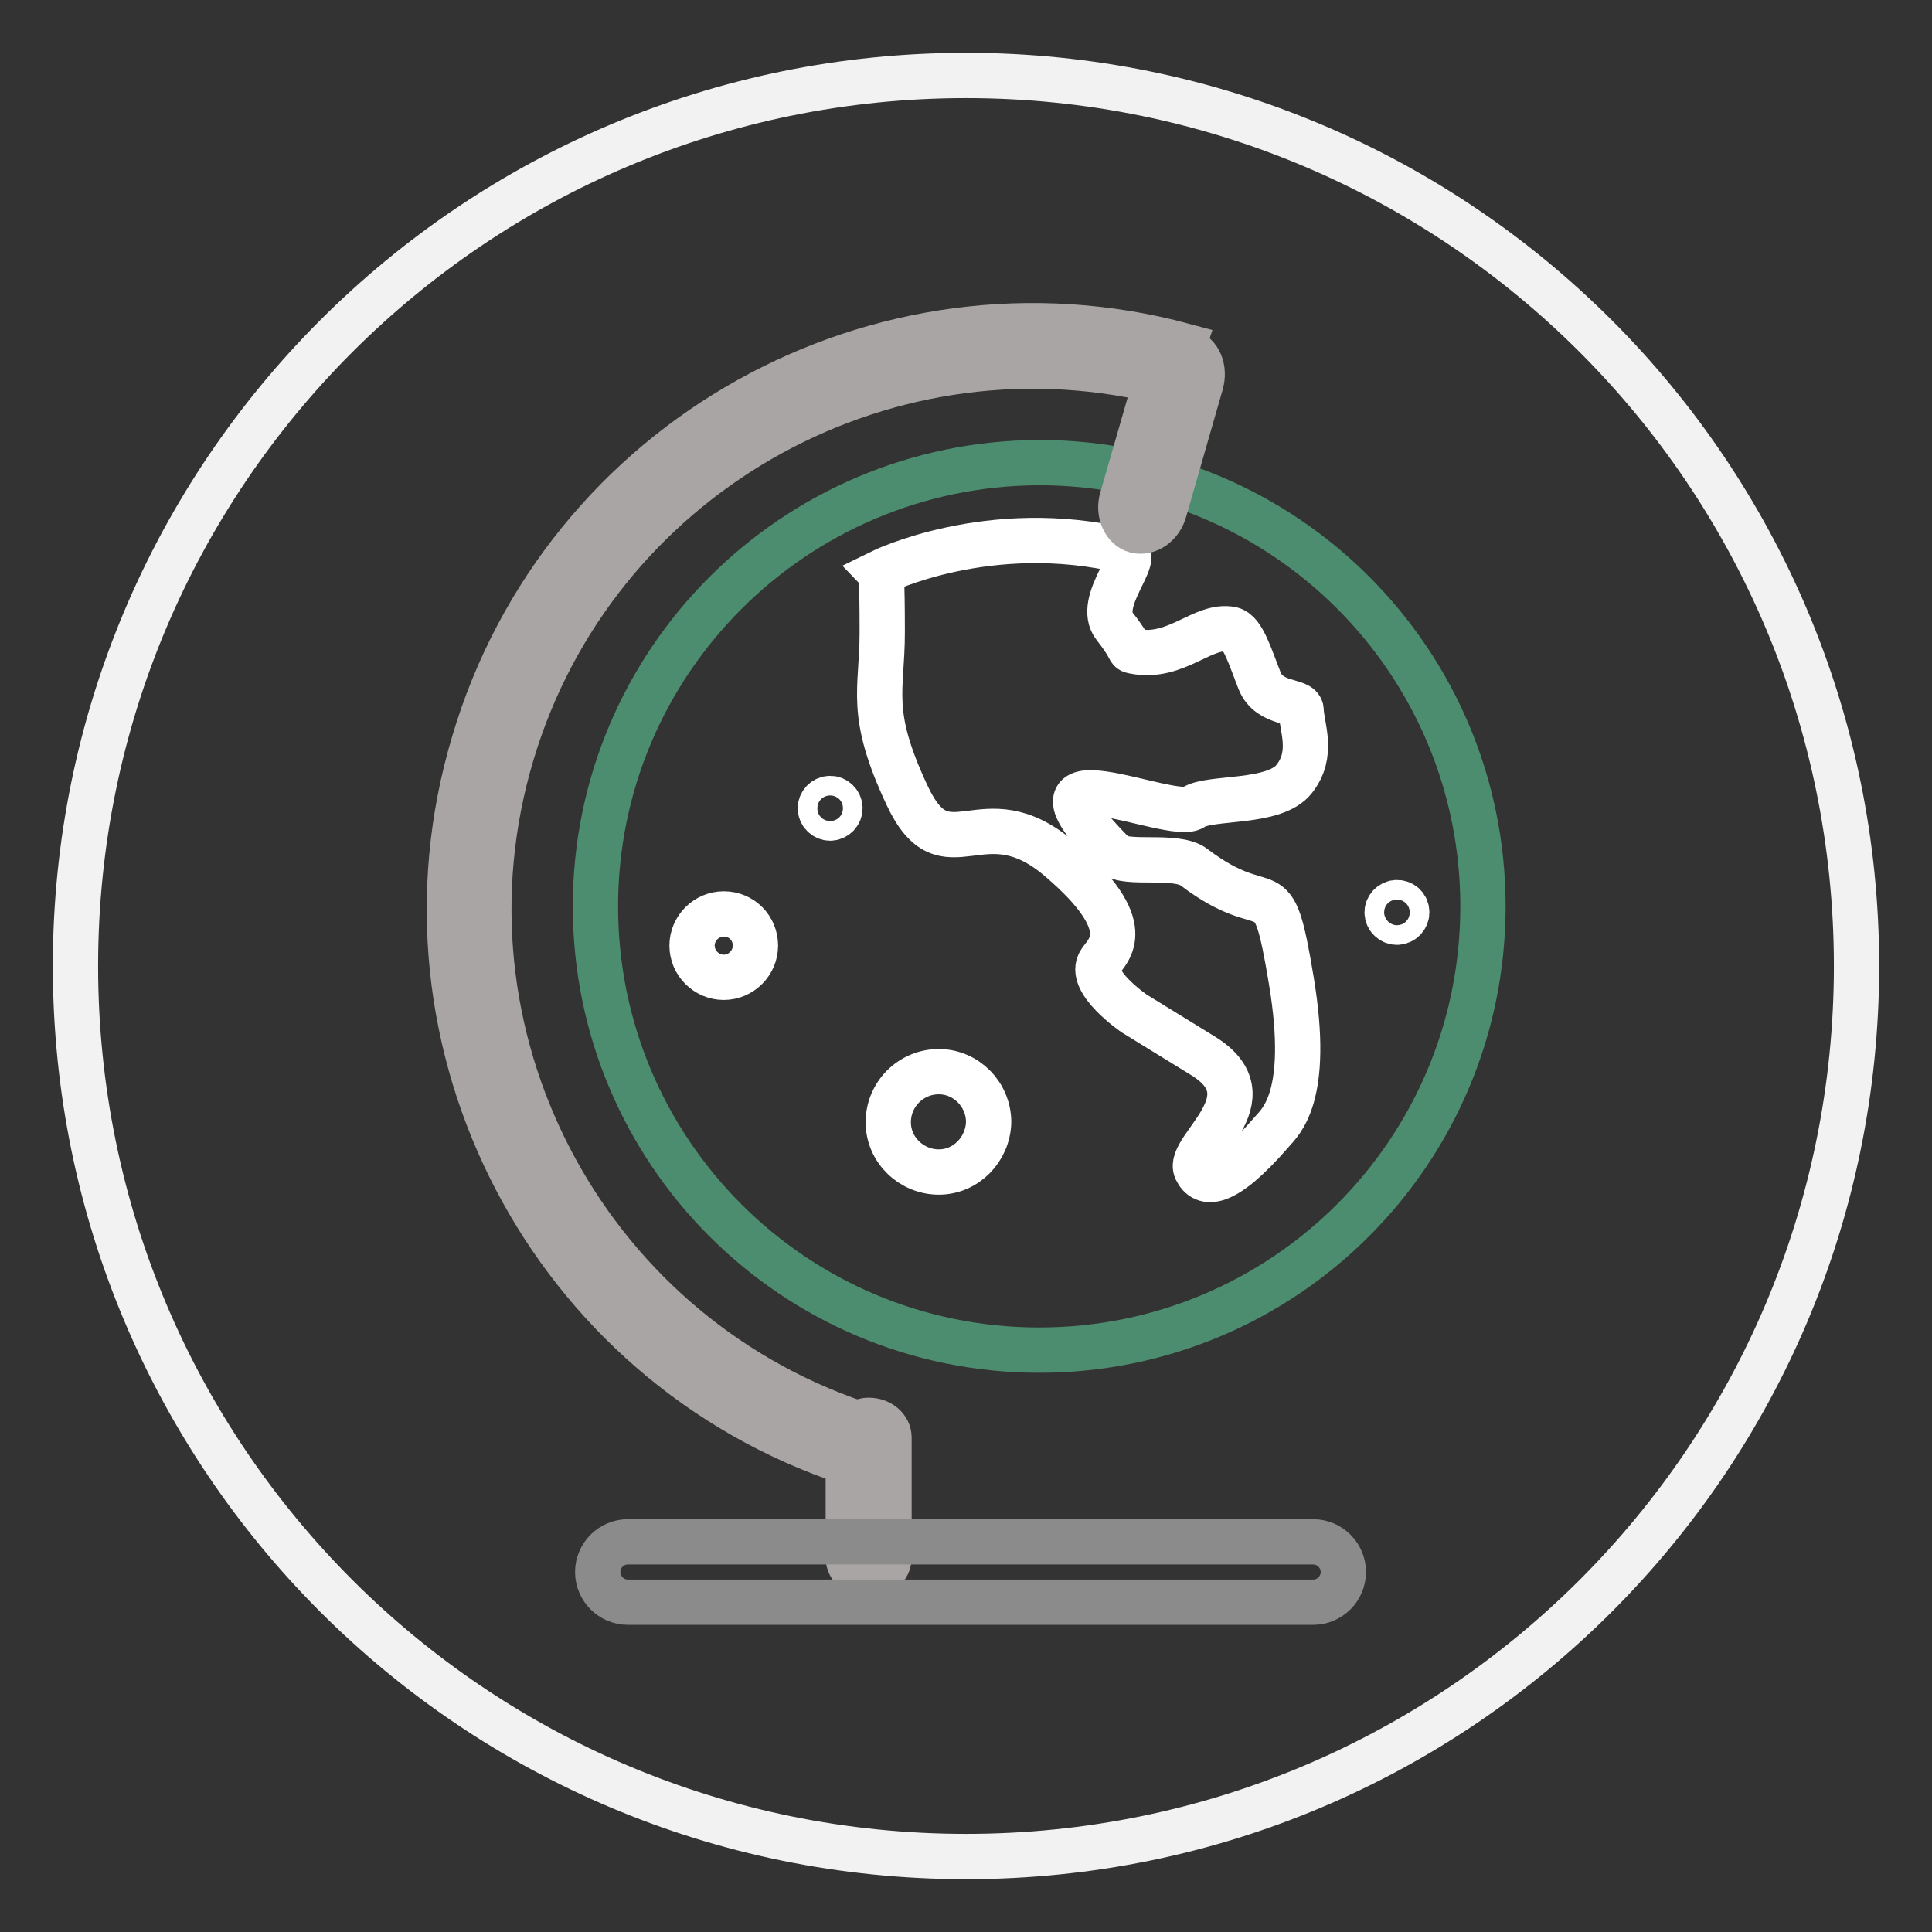 <?xml version="1.0" encoding="utf-8"?>
<!-- Svg Vector Icons : http://www.onlinewebfonts.com/icon -->
<!DOCTYPE svg PUBLIC "-//W3C//DTD SVG 1.1//EN" "http://www.w3.org/Graphics/SVG/1.1/DTD/svg11.dtd">
<svg version="1.1" xmlns="http://www.w3.org/2000/svg" xmlns:xlink="http://www.w3.org/1999/xlink" x="0px" y="0px" viewBox="0 0 256 256" enable-background="new 0 0 256 256" xml:space="preserve">
<rect x="0" y="0" width="256" height="256" fill="#333333" stroke="none"/>
<g> <path stroke-width="6" fill-opacity="0" stroke="#f2f2f2"  d="M10,128c0,65.2,52.8,118,118,118s118-52.8,118-118S193.2,10,128,10S10,62.8,10,128z"/> <path stroke-width="6" fill-opacity="0" stroke="#4c8d70"  d="M78.9,120.1c0,32.5,26.3,58.8,58.8,58.8c32.5,0,58.8-26.3,58.8-58.8v0c0-32.5-26.3-58.8-58.8-58.8 C105.2,61.4,78.9,87.7,78.9,120.1z"/> <path stroke-width="6" fill-opacity="0" stroke="#ffffff"  d="M158.1,107c2.1-1.5,10.8-0.4,13.4-3.8c2.6-3.3,1-6.8,0.9-9.1c0-1.4-4.2-0.6-5.5-3.9s-2.2-6.4-3.7-6.8 c-3.8-0.8-7.3,4-12.9,2.9c-1-0.2,0,0-2.6-3.3s3.8-9.4,1.3-10c-17.9-4.3-32.3,2.8-32.3,2.8s0.2,0.2,0.2,8s-1.9,10.5,3.3,21.6 c5.2,11.1,9.9-0.5,20.3,8.5c10.4,8.9,6.3,12,5.3,13.5c-1.8,2.6,4.5,6.9,4.5,6.9l9.1,5.6c9.1,5.6-2.2,12.3-0.9,15.1 c1,2.1,3.6,2.4,10-5c1.1-1.3,5.2-4.5,2.6-20.1c-2.6-15.6-2.5-7.1-12.9-15c-2.4-1.8-9-0.2-10.6-1.7C132.6,98.1,155.3,109,158.1,107 L158.1,107z M95.9,121.1c-2.3,0-4.2,1.9-4.2,4.2c0,2.3,1.9,4.2,4.2,4.2c2.3,0,4.2-1.9,4.2-4.2v0C100.1,123,98.3,121.1,95.9,121.1 C95.9,121.1,95.9,121.1,95.9,121.1z M124.4,142c-3.7,0-6.7,3-6.7,6.7v0c0,3.7,3.1,6.6,6.7,6.6c3.6,0,6.5-3,6.6-6.6v0 C131,145,128,142,124.4,142z"/> <path stroke-width="6" fill-opacity="0" stroke="#ffffff"  d="M108.7,107.1c0,0.7,0.6,1.3,1.3,1.3c0.7,0,1.3-0.6,1.3-1.3c0,0,0,0,0,0c0-0.7-0.6-1.3-1.3-1.3 C109.3,105.8,108.7,106.4,108.7,107.1C108.7,107.1,108.7,107.1,108.7,107.1z"/> <path stroke-width="6" fill-opacity="0" stroke="#ffffff"  d="M185.1,119.6c-0.7,0-1.3,0.6-1.3,1.3c0,0,0,0,0,0v0c0,0.7,0.6,1.3,1.3,1.3c0.7,0,1.3-0.6,1.3-1.3v0 C186.4,120.1,185.8,119.6,185.1,119.6C185.1,119.6,185.1,119.6,185.1,119.6z"/> <path stroke-width="6" fill-opacity="0" stroke="#aaa5a5"  d="M157.3,46.5c-0.2-0.1-0.4-0.1-0.7-0.1l0.2-0.6C116.6,35,74.7,58.2,62.8,98.4c-12,40,10.2,82.3,49.6,95.4 v12.6c0,1.3,1.2,2.3,2.7,2.3c1.5,0,2.7-1,2.7-2.3v-15.9c0-1.3-1.2-2.3-2.7-2.3c-0.5,0-1.1,0.2-1.5,0.4 C77.1,176.2,56.7,137,67.8,99.9c10.9-36.6,48.6-58.1,85.4-49.5L148.7,66c-0.6,1.9,0.3,3.9,1.8,4.3c1.6,0.4,3.3-0.8,3.8-2.7 l4.8-16.7C159.7,48.9,158.9,47,157.3,46.5z"/> <path stroke-width="6" fill-opacity="0" stroke="#8b8b8b"  d="M178,208.3c0,2.2-1.8,4-4,4H83.2c-2.2,0-4-1.8-4-4c0-2.2,1.8-4,4-4H174C176.2,204.3,178,206.1,178,208.3z" /></g>
</svg>